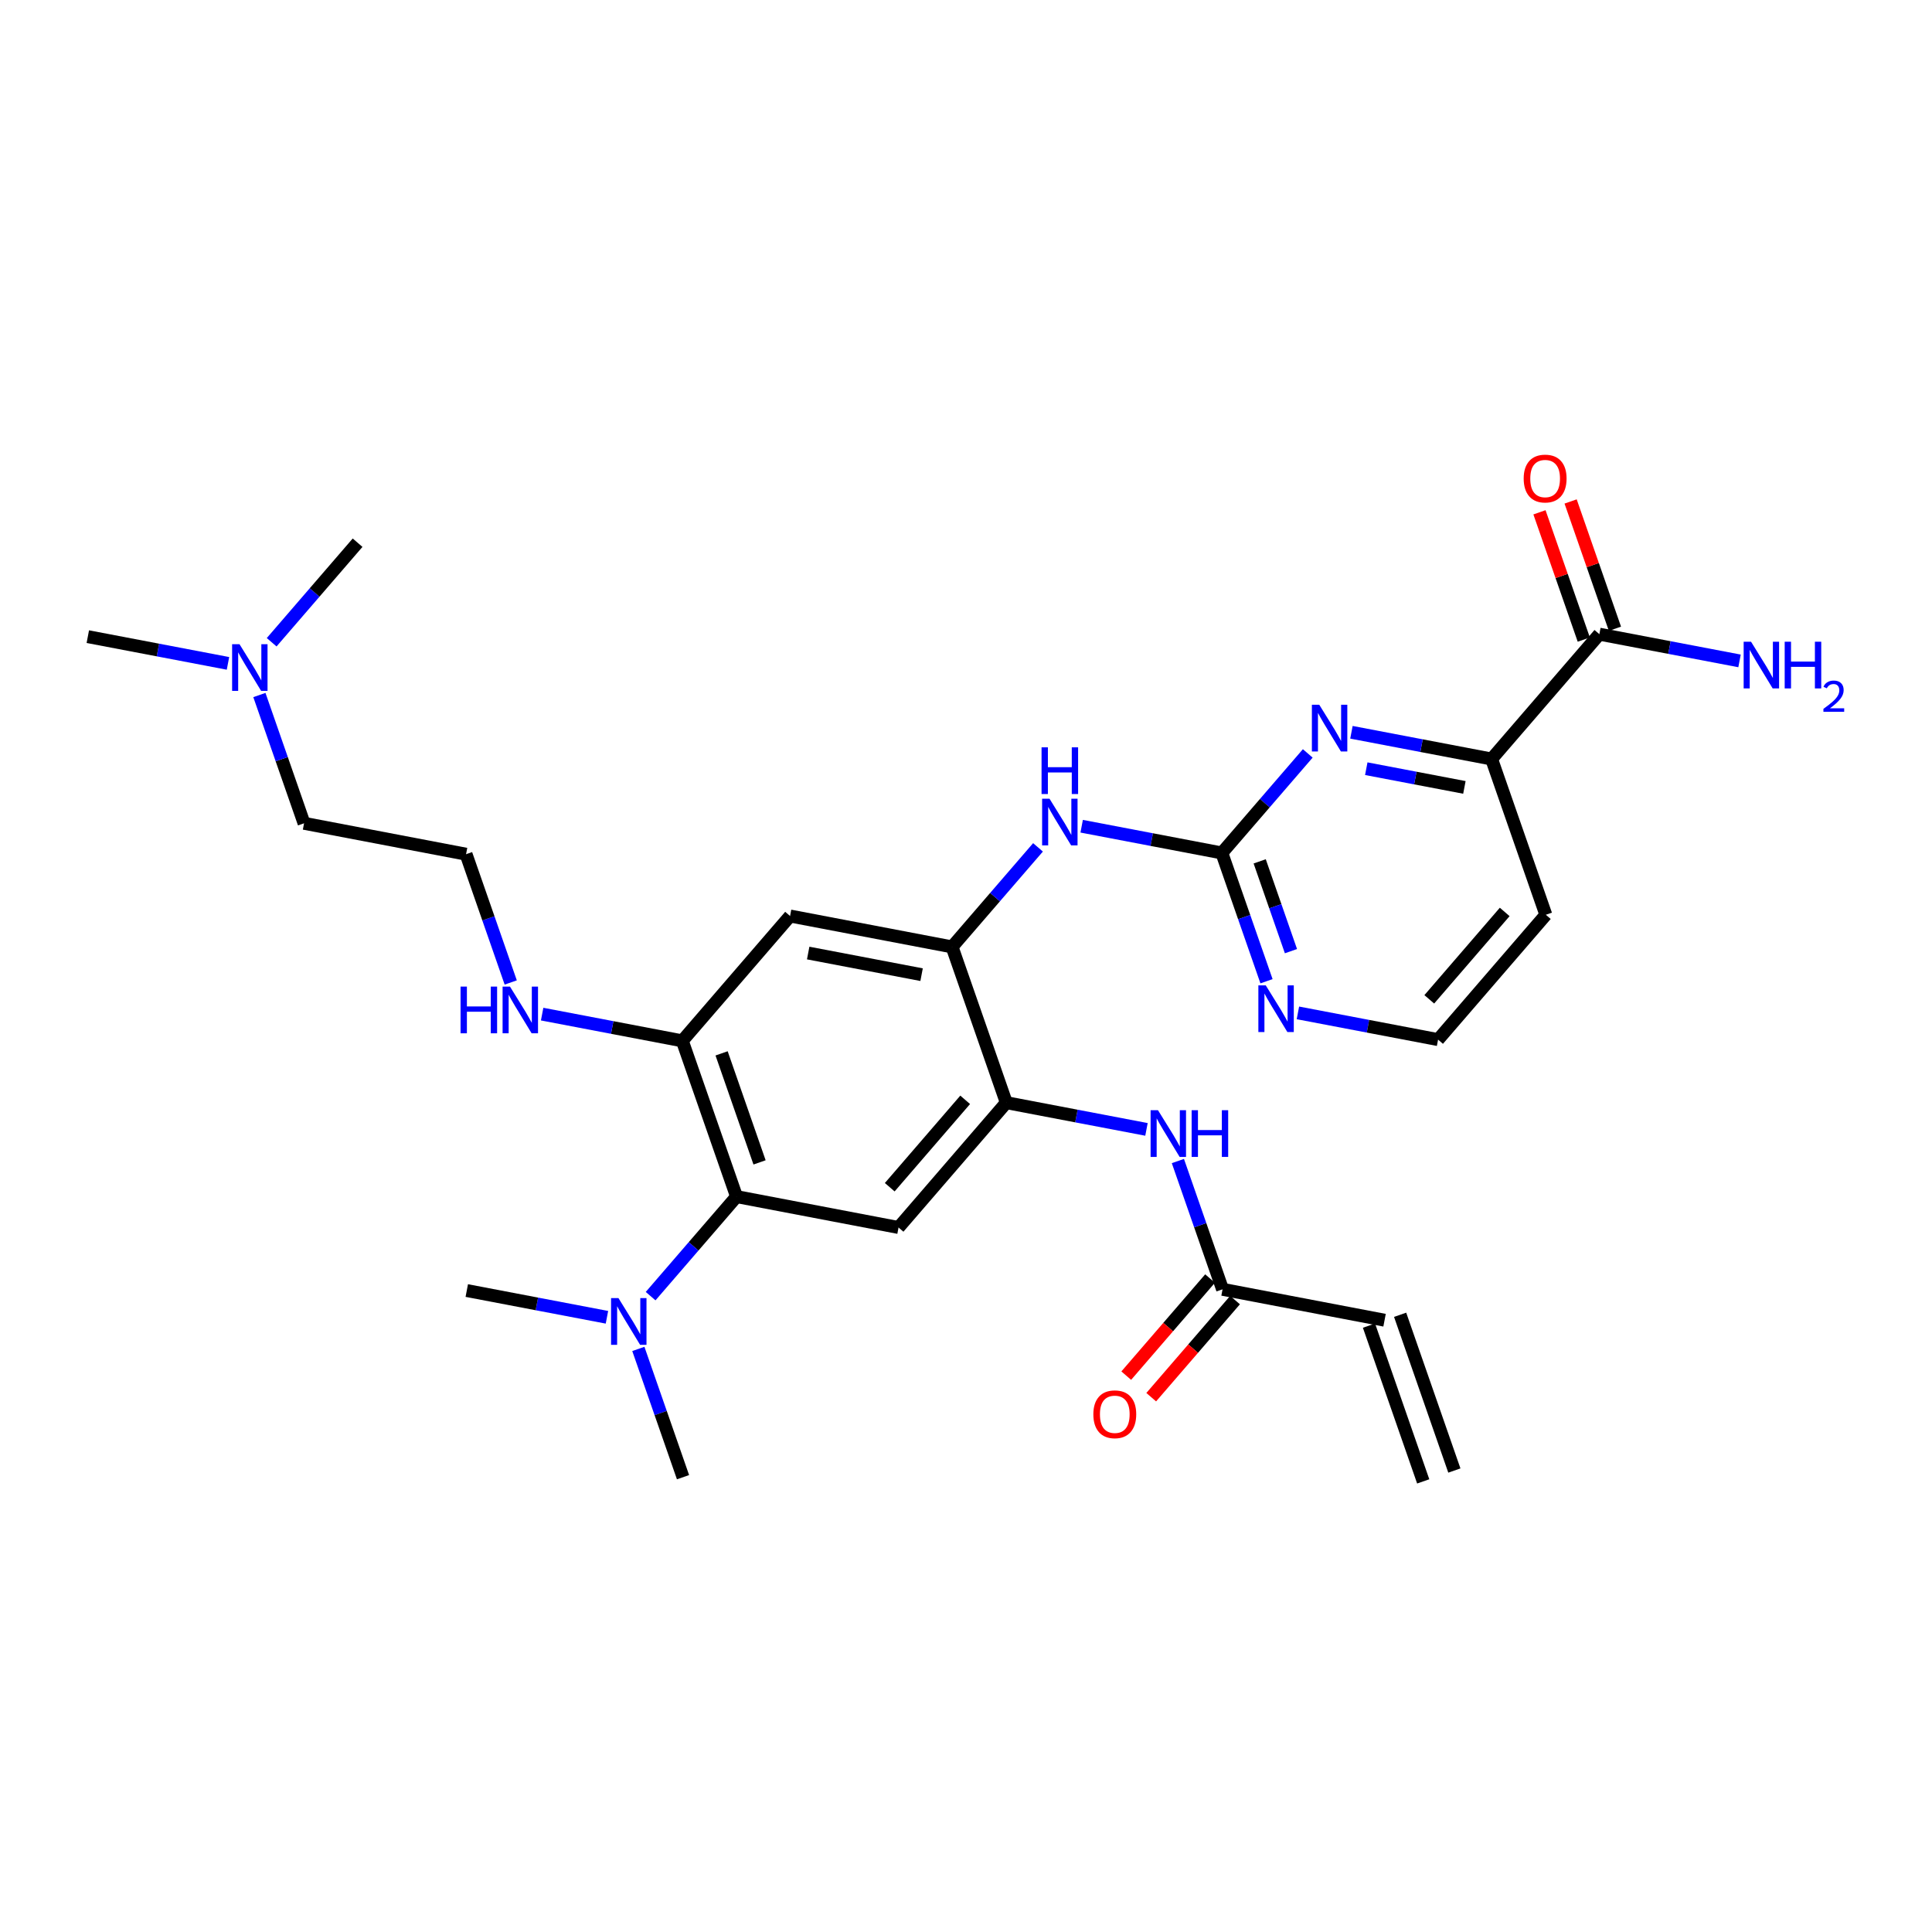 <?xml version='1.0' encoding='iso-8859-1'?>
<svg version='1.1' baseProfile='full'
              xmlns='http://www.w3.org/2000/svg'
                      xmlns:rdkit='http://www.rdkit.org/xml'
                      xmlns:xlink='http://www.w3.org/1999/xlink'
                  xml:space='preserve'
width='300px' height='300px' viewBox='0 0 300 300'>
<!-- END OF HEADER -->
<rect style='opacity:1.0;fill:#FFFFFF;stroke:none' width='300' height='300' x='0' y='0'> </rect>
<rect style='opacity:1.0;fill:#FFFFFF;stroke:none' width='300' height='300' x='0' y='0'> </rect>
<path class='bond-0 atom-0 atom-1' d='M 225.833,228.344 L 217.411,204.159' style='fill:none;fill-rule:evenodd;stroke:#000000;stroke-width:2.0px;stroke-linecap:butt;stroke-linejoin:miter;stroke-opacity:1' />
<path class='bond-0 atom-0 atom-1' d='M 220.996,230.029 L 212.574,205.844' style='fill:none;fill-rule:evenodd;stroke:#000000;stroke-width:2.0px;stroke-linecap:butt;stroke-linejoin:miter;stroke-opacity:1' />
<path class='bond-1 atom-1 atom-2' d='M 214.993,205.002 L 189.837,200.203' style='fill:none;fill-rule:evenodd;stroke:#000000;stroke-width:2.0px;stroke-linecap:butt;stroke-linejoin:miter;stroke-opacity:1' />
<path class='bond-2 atom-2 atom-3' d='M 187.898,198.53 L 181.391,206.069' style='fill:none;fill-rule:evenodd;stroke:#000000;stroke-width:2.0px;stroke-linecap:butt;stroke-linejoin:miter;stroke-opacity:1' />
<path class='bond-2 atom-2 atom-3' d='M 181.391,206.069 L 174.883,213.608' style='fill:none;fill-rule:evenodd;stroke:#FF0000;stroke-width:2.0px;stroke-linecap:butt;stroke-linejoin:miter;stroke-opacity:1' />
<path class='bond-2 atom-2 atom-3' d='M 191.776,201.876 L 185.268,209.416' style='fill:none;fill-rule:evenodd;stroke:#000000;stroke-width:2.0px;stroke-linecap:butt;stroke-linejoin:miter;stroke-opacity:1' />
<path class='bond-2 atom-2 atom-3' d='M 185.268,209.416 L 178.76,216.955' style='fill:none;fill-rule:evenodd;stroke:#FF0000;stroke-width:2.0px;stroke-linecap:butt;stroke-linejoin:miter;stroke-opacity:1' />
<path class='bond-3 atom-2 atom-4' d='M 189.837,200.203 L 186.369,190.244' style='fill:none;fill-rule:evenodd;stroke:#000000;stroke-width:2.0px;stroke-linecap:butt;stroke-linejoin:miter;stroke-opacity:1' />
<path class='bond-3 atom-2 atom-4' d='M 186.369,190.244 L 182.901,180.285' style='fill:none;fill-rule:evenodd;stroke:#0000FF;stroke-width:2.0px;stroke-linecap:butt;stroke-linejoin:miter;stroke-opacity:1' />
<path class='bond-4 atom-4 atom-5' d='M 178.024,175.372 L 167.142,173.296' style='fill:none;fill-rule:evenodd;stroke:#0000FF;stroke-width:2.0px;stroke-linecap:butt;stroke-linejoin:miter;stroke-opacity:1' />
<path class='bond-4 atom-4 atom-5' d='M 167.142,173.296 L 156.259,171.22' style='fill:none;fill-rule:evenodd;stroke:#000000;stroke-width:2.0px;stroke-linecap:butt;stroke-linejoin:miter;stroke-opacity:1' />
<path class='bond-5 atom-5 atom-6' d='M 156.259,171.22 L 139.526,190.606' style='fill:none;fill-rule:evenodd;stroke:#000000;stroke-width:2.0px;stroke-linecap:butt;stroke-linejoin:miter;stroke-opacity:1' />
<path class='bond-5 atom-5 atom-6' d='M 149.872,170.781 L 138.158,184.351' style='fill:none;fill-rule:evenodd;stroke:#000000;stroke-width:2.0px;stroke-linecap:butt;stroke-linejoin:miter;stroke-opacity:1' />
<path class='bond-29 atom-19 atom-5' d='M 147.837,147.035 L 156.259,171.22' style='fill:none;fill-rule:evenodd;stroke:#000000;stroke-width:2.0px;stroke-linecap:butt;stroke-linejoin:miter;stroke-opacity:1' />
<path class='bond-6 atom-6 atom-7' d='M 139.526,190.606 L 114.37,185.807' style='fill:none;fill-rule:evenodd;stroke:#000000;stroke-width:2.0px;stroke-linecap:butt;stroke-linejoin:miter;stroke-opacity:1' />
<path class='bond-7 atom-7 atom-8' d='M 114.37,185.807 L 107.698,193.536' style='fill:none;fill-rule:evenodd;stroke:#000000;stroke-width:2.0px;stroke-linecap:butt;stroke-linejoin:miter;stroke-opacity:1' />
<path class='bond-7 atom-7 atom-8' d='M 107.698,193.536 L 101.027,201.265' style='fill:none;fill-rule:evenodd;stroke:#0000FF;stroke-width:2.0px;stroke-linecap:butt;stroke-linejoin:miter;stroke-opacity:1' />
<path class='bond-10 atom-7 atom-11' d='M 114.37,185.807 L 105.948,161.623' style='fill:none;fill-rule:evenodd;stroke:#000000;stroke-width:2.0px;stroke-linecap:butt;stroke-linejoin:miter;stroke-opacity:1' />
<path class='bond-10 atom-7 atom-11' d='M 117.943,180.495 L 112.048,163.566' style='fill:none;fill-rule:evenodd;stroke:#000000;stroke-width:2.0px;stroke-linecap:butt;stroke-linejoin:miter;stroke-opacity:1' />
<path class='bond-8 atom-8 atom-9' d='M 99.122,209.46 L 102.59,219.419' style='fill:none;fill-rule:evenodd;stroke:#0000FF;stroke-width:2.0px;stroke-linecap:butt;stroke-linejoin:miter;stroke-opacity:1' />
<path class='bond-8 atom-8 atom-9' d='M 102.59,219.419 L 106.059,229.378' style='fill:none;fill-rule:evenodd;stroke:#000000;stroke-width:2.0px;stroke-linecap:butt;stroke-linejoin:miter;stroke-opacity:1' />
<path class='bond-9 atom-8 atom-10' d='M 94.246,204.547 L 83.363,202.471' style='fill:none;fill-rule:evenodd;stroke:#0000FF;stroke-width:2.0px;stroke-linecap:butt;stroke-linejoin:miter;stroke-opacity:1' />
<path class='bond-9 atom-8 atom-10' d='M 83.363,202.471 L 72.481,200.395' style='fill:none;fill-rule:evenodd;stroke:#000000;stroke-width:2.0px;stroke-linecap:butt;stroke-linejoin:miter;stroke-opacity:1' />
<path class='bond-11 atom-11 atom-12' d='M 105.948,161.623 L 95.065,159.547' style='fill:none;fill-rule:evenodd;stroke:#000000;stroke-width:2.0px;stroke-linecap:butt;stroke-linejoin:miter;stroke-opacity:1' />
<path class='bond-11 atom-11 atom-12' d='M 95.065,159.547 L 84.183,157.471' style='fill:none;fill-rule:evenodd;stroke:#0000FF;stroke-width:2.0px;stroke-linecap:butt;stroke-linejoin:miter;stroke-opacity:1' />
<path class='bond-17 atom-11 atom-18' d='M 105.948,161.623 L 122.681,142.236' style='fill:none;fill-rule:evenodd;stroke:#000000;stroke-width:2.0px;stroke-linecap:butt;stroke-linejoin:miter;stroke-opacity:1' />
<path class='bond-12 atom-12 atom-13' d='M 79.306,152.558 L 75.838,142.598' style='fill:none;fill-rule:evenodd;stroke:#0000FF;stroke-width:2.0px;stroke-linecap:butt;stroke-linejoin:miter;stroke-opacity:1' />
<path class='bond-12 atom-12 atom-13' d='M 75.838,142.598 L 72.37,132.639' style='fill:none;fill-rule:evenodd;stroke:#000000;stroke-width:2.0px;stroke-linecap:butt;stroke-linejoin:miter;stroke-opacity:1' />
<path class='bond-13 atom-13 atom-14' d='M 72.37,132.639 L 47.214,127.841' style='fill:none;fill-rule:evenodd;stroke:#000000;stroke-width:2.0px;stroke-linecap:butt;stroke-linejoin:miter;stroke-opacity:1' />
<path class='bond-14 atom-14 atom-15' d='M 47.214,127.841 L 43.746,117.882' style='fill:none;fill-rule:evenodd;stroke:#000000;stroke-width:2.0px;stroke-linecap:butt;stroke-linejoin:miter;stroke-opacity:1' />
<path class='bond-14 atom-14 atom-15' d='M 43.746,117.882 L 40.278,107.923' style='fill:none;fill-rule:evenodd;stroke:#0000FF;stroke-width:2.0px;stroke-linecap:butt;stroke-linejoin:miter;stroke-opacity:1' />
<path class='bond-15 atom-15 atom-16' d='M 35.401,103.009 L 24.519,100.933' style='fill:none;fill-rule:evenodd;stroke:#0000FF;stroke-width:2.0px;stroke-linecap:butt;stroke-linejoin:miter;stroke-opacity:1' />
<path class='bond-15 atom-15 atom-16' d='M 24.519,100.933 L 13.636,98.858' style='fill:none;fill-rule:evenodd;stroke:#000000;stroke-width:2.0px;stroke-linecap:butt;stroke-linejoin:miter;stroke-opacity:1' />
<path class='bond-16 atom-15 atom-17' d='M 42.183,99.728 L 48.854,91.999' style='fill:none;fill-rule:evenodd;stroke:#0000FF;stroke-width:2.0px;stroke-linecap:butt;stroke-linejoin:miter;stroke-opacity:1' />
<path class='bond-16 atom-15 atom-17' d='M 48.854,91.999 L 55.526,84.27' style='fill:none;fill-rule:evenodd;stroke:#000000;stroke-width:2.0px;stroke-linecap:butt;stroke-linejoin:miter;stroke-opacity:1' />
<path class='bond-18 atom-18 atom-19' d='M 122.681,142.236 L 147.837,147.035' style='fill:none;fill-rule:evenodd;stroke:#000000;stroke-width:2.0px;stroke-linecap:butt;stroke-linejoin:miter;stroke-opacity:1' />
<path class='bond-18 atom-18 atom-19' d='M 125.495,147.987 L 143.104,151.346' style='fill:none;fill-rule:evenodd;stroke:#000000;stroke-width:2.0px;stroke-linecap:butt;stroke-linejoin:miter;stroke-opacity:1' />
<path class='bond-19 atom-19 atom-20' d='M 147.837,147.035 L 154.508,139.306' style='fill:none;fill-rule:evenodd;stroke:#000000;stroke-width:2.0px;stroke-linecap:butt;stroke-linejoin:miter;stroke-opacity:1' />
<path class='bond-19 atom-19 atom-20' d='M 154.508,139.306 L 161.18,131.577' style='fill:none;fill-rule:evenodd;stroke:#0000FF;stroke-width:2.0px;stroke-linecap:butt;stroke-linejoin:miter;stroke-opacity:1' />
<path class='bond-20 atom-20 atom-21' d='M 167.961,128.296 L 178.844,130.372' style='fill:none;fill-rule:evenodd;stroke:#0000FF;stroke-width:2.0px;stroke-linecap:butt;stroke-linejoin:miter;stroke-opacity:1' />
<path class='bond-20 atom-20 atom-21' d='M 178.844,130.372 L 189.726,132.447' style='fill:none;fill-rule:evenodd;stroke:#000000;stroke-width:2.0px;stroke-linecap:butt;stroke-linejoin:miter;stroke-opacity:1' />
<path class='bond-21 atom-21 atom-22' d='M 189.726,132.447 L 193.194,142.407' style='fill:none;fill-rule:evenodd;stroke:#000000;stroke-width:2.0px;stroke-linecap:butt;stroke-linejoin:miter;stroke-opacity:1' />
<path class='bond-21 atom-21 atom-22' d='M 193.194,142.407 L 196.662,152.366' style='fill:none;fill-rule:evenodd;stroke:#0000FF;stroke-width:2.0px;stroke-linecap:butt;stroke-linejoin:miter;stroke-opacity:1' />
<path class='bond-21 atom-21 atom-22' d='M 195.604,133.751 L 198.031,140.722' style='fill:none;fill-rule:evenodd;stroke:#000000;stroke-width:2.0px;stroke-linecap:butt;stroke-linejoin:miter;stroke-opacity:1' />
<path class='bond-21 atom-21 atom-22' d='M 198.031,140.722 L 200.459,147.694' style='fill:none;fill-rule:evenodd;stroke:#0000FF;stroke-width:2.0px;stroke-linecap:butt;stroke-linejoin:miter;stroke-opacity:1' />
<path class='bond-30 atom-29 atom-21' d='M 203.069,116.989 L 196.398,124.718' style='fill:none;fill-rule:evenodd;stroke:#0000FF;stroke-width:2.0px;stroke-linecap:butt;stroke-linejoin:miter;stroke-opacity:1' />
<path class='bond-30 atom-29 atom-21' d='M 196.398,124.718 L 189.726,132.447' style='fill:none;fill-rule:evenodd;stroke:#000000;stroke-width:2.0px;stroke-linecap:butt;stroke-linejoin:miter;stroke-opacity:1' />
<path class='bond-22 atom-22 atom-23' d='M 201.539,157.279 L 212.421,159.355' style='fill:none;fill-rule:evenodd;stroke:#0000FF;stroke-width:2.0px;stroke-linecap:butt;stroke-linejoin:miter;stroke-opacity:1' />
<path class='bond-22 atom-22 atom-23' d='M 212.421,159.355 L 223.304,161.431' style='fill:none;fill-rule:evenodd;stroke:#000000;stroke-width:2.0px;stroke-linecap:butt;stroke-linejoin:miter;stroke-opacity:1' />
<path class='bond-23 atom-23 atom-24' d='M 223.304,161.431 L 240.037,142.045' style='fill:none;fill-rule:evenodd;stroke:#000000;stroke-width:2.0px;stroke-linecap:butt;stroke-linejoin:miter;stroke-opacity:1' />
<path class='bond-23 atom-23 atom-24' d='M 221.937,155.176 L 233.65,141.606' style='fill:none;fill-rule:evenodd;stroke:#000000;stroke-width:2.0px;stroke-linecap:butt;stroke-linejoin:miter;stroke-opacity:1' />
<path class='bond-24 atom-24 atom-25' d='M 240.037,142.045 L 231.615,117.86' style='fill:none;fill-rule:evenodd;stroke:#000000;stroke-width:2.0px;stroke-linecap:butt;stroke-linejoin:miter;stroke-opacity:1' />
<path class='bond-25 atom-25 atom-26' d='M 231.615,117.86 L 248.349,98.474' style='fill:none;fill-rule:evenodd;stroke:#000000;stroke-width:2.0px;stroke-linecap:butt;stroke-linejoin:miter;stroke-opacity:1' />
<path class='bond-28 atom-25 atom-29' d='M 231.615,117.86 L 220.733,115.784' style='fill:none;fill-rule:evenodd;stroke:#000000;stroke-width:2.0px;stroke-linecap:butt;stroke-linejoin:miter;stroke-opacity:1' />
<path class='bond-28 atom-25 atom-29' d='M 220.733,115.784 L 209.85,113.708' style='fill:none;fill-rule:evenodd;stroke:#0000FF;stroke-width:2.0px;stroke-linecap:butt;stroke-linejoin:miter;stroke-opacity:1' />
<path class='bond-28 atom-25 atom-29' d='M 227.391,122.268 L 219.773,120.815' style='fill:none;fill-rule:evenodd;stroke:#000000;stroke-width:2.0px;stroke-linecap:butt;stroke-linejoin:miter;stroke-opacity:1' />
<path class='bond-28 atom-25 atom-29' d='M 219.773,120.815 L 212.155,119.362' style='fill:none;fill-rule:evenodd;stroke:#0000FF;stroke-width:2.0px;stroke-linecap:butt;stroke-linejoin:miter;stroke-opacity:1' />
<path class='bond-26 atom-26 atom-27' d='M 248.349,98.474 L 259.231,100.55' style='fill:none;fill-rule:evenodd;stroke:#000000;stroke-width:2.0px;stroke-linecap:butt;stroke-linejoin:miter;stroke-opacity:1' />
<path class='bond-26 atom-26 atom-27' d='M 259.231,100.55 L 270.114,102.625' style='fill:none;fill-rule:evenodd;stroke:#0000FF;stroke-width:2.0px;stroke-linecap:butt;stroke-linejoin:miter;stroke-opacity:1' />
<path class='bond-27 atom-26 atom-28' d='M 250.767,97.632 L 247.326,87.749' style='fill:none;fill-rule:evenodd;stroke:#000000;stroke-width:2.0px;stroke-linecap:butt;stroke-linejoin:miter;stroke-opacity:1' />
<path class='bond-27 atom-26 atom-28' d='M 247.326,87.749 L 243.884,77.867' style='fill:none;fill-rule:evenodd;stroke:#FF0000;stroke-width:2.0px;stroke-linecap:butt;stroke-linejoin:miter;stroke-opacity:1' />
<path class='bond-27 atom-26 atom-28' d='M 245.93,99.316 L 242.489,89.434' style='fill:none;fill-rule:evenodd;stroke:#000000;stroke-width:2.0px;stroke-linecap:butt;stroke-linejoin:miter;stroke-opacity:1' />
<path class='bond-27 atom-26 atom-28' d='M 242.489,89.434 L 239.047,79.551' style='fill:none;fill-rule:evenodd;stroke:#FF0000;stroke-width:2.0px;stroke-linecap:butt;stroke-linejoin:miter;stroke-opacity:1' />
<path  class='atom-3' d='M 169.774 219.61
Q 169.774 217.868, 170.635 216.895
Q 171.495 215.922, 173.103 215.922
Q 174.712 215.922, 175.572 216.895
Q 176.433 217.868, 176.433 219.61
Q 176.433 221.372, 175.562 222.376
Q 174.691 223.369, 173.103 223.369
Q 171.505 223.369, 170.635 222.376
Q 169.774 221.382, 169.774 219.61
M 173.103 222.55
Q 174.21 222.55, 174.804 221.812
Q 175.408 221.064, 175.408 219.61
Q 175.408 218.186, 174.804 217.469
Q 174.21 216.742, 173.103 216.742
Q 171.997 216.742, 171.393 217.459
Q 170.799 218.176, 170.799 219.61
Q 170.799 221.075, 171.393 221.812
Q 171.997 222.55, 173.103 222.55
' fill='#FF0000'/>
<path  class='atom-4' d='M 179.812 172.392
L 182.188 176.233
Q 182.424 176.612, 182.803 177.299
Q 183.182 177.985, 183.202 178.026
L 183.202 172.392
L 184.165 172.392
L 184.165 179.645
L 183.172 179.645
L 180.621 175.445
Q 180.324 174.953, 180.006 174.39
Q 179.699 173.826, 179.607 173.652
L 179.607 179.645
L 178.664 179.645
L 178.664 172.392
L 179.812 172.392
' fill='#0000FF'/>
<path  class='atom-4' d='M 185.036 172.392
L 186.019 172.392
L 186.019 175.475
L 189.728 175.475
L 189.728 172.392
L 190.711 172.392
L 190.711 179.645
L 189.728 179.645
L 189.728 176.295
L 186.019 176.295
L 186.019 179.645
L 185.036 179.645
L 185.036 172.392
' fill='#0000FF'/>
<path  class='atom-8' d='M 96.033 201.567
L 98.41 205.409
Q 98.645 205.788, 99.024 206.474
Q 99.403 207.16, 99.424 207.201
L 99.424 201.567
L 100.387 201.567
L 100.387 208.82
L 99.393 208.82
L 96.843 204.62
Q 96.545 204.128, 96.228 203.565
Q 95.921 203.001, 95.828 202.827
L 95.828 208.82
L 94.886 208.82
L 94.886 201.567
L 96.033 201.567
' fill='#0000FF'/>
<path  class='atom-12' d='M 71.516 153.198
L 72.5 153.198
L 72.5 156.281
L 76.208 156.281
L 76.208 153.198
L 77.191 153.198
L 77.191 160.45
L 76.208 160.45
L 76.208 157.101
L 72.5 157.101
L 72.5 160.45
L 71.516 160.45
L 71.516 153.198
' fill='#0000FF'/>
<path  class='atom-12' d='M 79.189 153.198
L 81.565 157.039
Q 81.801 157.418, 82.18 158.105
Q 82.559 158.791, 82.58 158.832
L 82.58 153.198
L 83.543 153.198
L 83.543 160.45
L 82.549 160.45
L 79.998 156.25
Q 79.701 155.759, 79.383 155.195
Q 79.076 154.632, 78.984 154.458
L 78.984 160.45
L 78.042 160.45
L 78.042 153.198
L 79.189 153.198
' fill='#0000FF'/>
<path  class='atom-15' d='M 37.189 100.03
L 39.565 103.871
Q 39.801 104.25, 40.18 104.937
Q 40.559 105.623, 40.58 105.664
L 40.58 100.03
L 41.542 100.03
L 41.542 107.282
L 40.549 107.282
L 37.998 103.082
Q 37.701 102.591, 37.383 102.027
Q 37.076 101.464, 36.984 101.29
L 36.984 107.282
L 36.042 107.282
L 36.042 100.03
L 37.189 100.03
' fill='#0000FF'/>
<path  class='atom-20' d='M 162.967 124.023
L 165.344 127.864
Q 165.579 128.243, 165.958 128.929
Q 166.337 129.616, 166.358 129.657
L 166.358 124.023
L 167.321 124.023
L 167.321 131.275
L 166.327 131.275
L 163.777 127.075
Q 163.479 126.584, 163.162 126.02
Q 162.855 125.457, 162.762 125.283
L 162.762 131.275
L 161.82 131.275
L 161.82 124.023
L 162.967 124.023
' fill='#0000FF'/>
<path  class='atom-20' d='M 161.733 116.045
L 162.716 116.045
L 162.716 119.128
L 166.425 119.128
L 166.425 116.045
L 167.408 116.045
L 167.408 123.297
L 166.425 123.297
L 166.425 119.948
L 162.716 119.948
L 162.716 123.297
L 161.733 123.297
L 161.733 116.045
' fill='#0000FF'/>
<path  class='atom-22' d='M 196.545 153.006
L 198.922 156.847
Q 199.157 157.226, 199.536 157.913
Q 199.915 158.599, 199.936 158.64
L 199.936 153.006
L 200.899 153.006
L 200.899 160.258
L 199.905 160.258
L 197.354 156.059
Q 197.057 155.567, 196.74 155.003
Q 196.432 154.44, 196.34 154.266
L 196.34 160.258
L 195.398 160.258
L 195.398 153.006
L 196.545 153.006
' fill='#0000FF'/>
<path  class='atom-27' d='M 271.901 99.646
L 274.278 103.487
Q 274.514 103.866, 274.893 104.553
Q 275.272 105.239, 275.292 105.28
L 275.292 99.646
L 276.255 99.646
L 276.255 106.899
L 275.261 106.899
L 272.711 102.699
Q 272.414 102.207, 272.096 101.643
Q 271.789 101.08, 271.696 100.906
L 271.696 106.899
L 270.754 106.899
L 270.754 99.646
L 271.901 99.646
' fill='#0000FF'/>
<path  class='atom-27' d='M 277.126 99.646
L 278.109 99.646
L 278.109 102.729
L 281.817 102.729
L 281.817 99.646
L 282.801 99.646
L 282.801 106.899
L 281.817 106.899
L 281.817 103.549
L 278.109 103.549
L 278.109 106.899
L 277.126 106.899
L 277.126 99.646
' fill='#0000FF'/>
<path  class='atom-27' d='M 283.152 106.644
Q 283.328 106.191, 283.747 105.941
Q 284.166 105.684, 284.748 105.684
Q 285.471 105.684, 285.877 106.076
Q 286.283 106.468, 286.283 107.165
Q 286.283 107.875, 285.755 108.537
Q 285.235 109.2, 284.153 109.984
L 286.364 109.984
L 286.364 110.525
L 283.139 110.525
L 283.139 110.072
Q 284.031 109.436, 284.558 108.963
Q 285.093 108.49, 285.35 108.064
Q 285.606 107.638, 285.606 107.198
Q 285.606 106.739, 285.377 106.482
Q 285.147 106.225, 284.748 106.225
Q 284.362 106.225, 284.106 106.38
Q 283.849 106.536, 283.666 106.881
L 283.152 106.644
' fill='#0000FF'/>
<path  class='atom-28' d='M 236.597 74.309
Q 236.597 72.568, 237.458 71.595
Q 238.318 70.622, 239.927 70.622
Q 241.535 70.622, 242.395 71.595
Q 243.256 72.568, 243.256 74.309
Q 243.256 76.071, 242.385 77.075
Q 241.514 78.069, 239.927 78.069
Q 238.329 78.069, 237.458 77.075
Q 236.597 76.082, 236.597 74.309
M 239.927 77.249
Q 241.033 77.249, 241.627 76.512
Q 242.232 75.764, 242.232 74.309
Q 242.232 72.885, 241.627 72.168
Q 241.033 71.441, 239.927 71.441
Q 238.82 71.441, 238.216 72.158
Q 237.622 72.875, 237.622 74.309
Q 237.622 75.774, 238.216 76.512
Q 238.82 77.249, 239.927 77.249
' fill='#FF0000'/>
<path  class='atom-29' d='M 204.856 109.435
L 207.233 113.276
Q 207.469 113.655, 207.848 114.342
Q 208.227 115.028, 208.247 115.069
L 208.247 109.435
L 209.21 109.435
L 209.21 116.688
L 208.216 116.688
L 205.666 112.488
Q 205.369 111.996, 205.051 111.433
Q 204.744 110.869, 204.652 110.695
L 204.652 116.688
L 203.709 116.688
L 203.709 109.435
L 204.856 109.435
' fill='#0000FF'/>
</svg>
